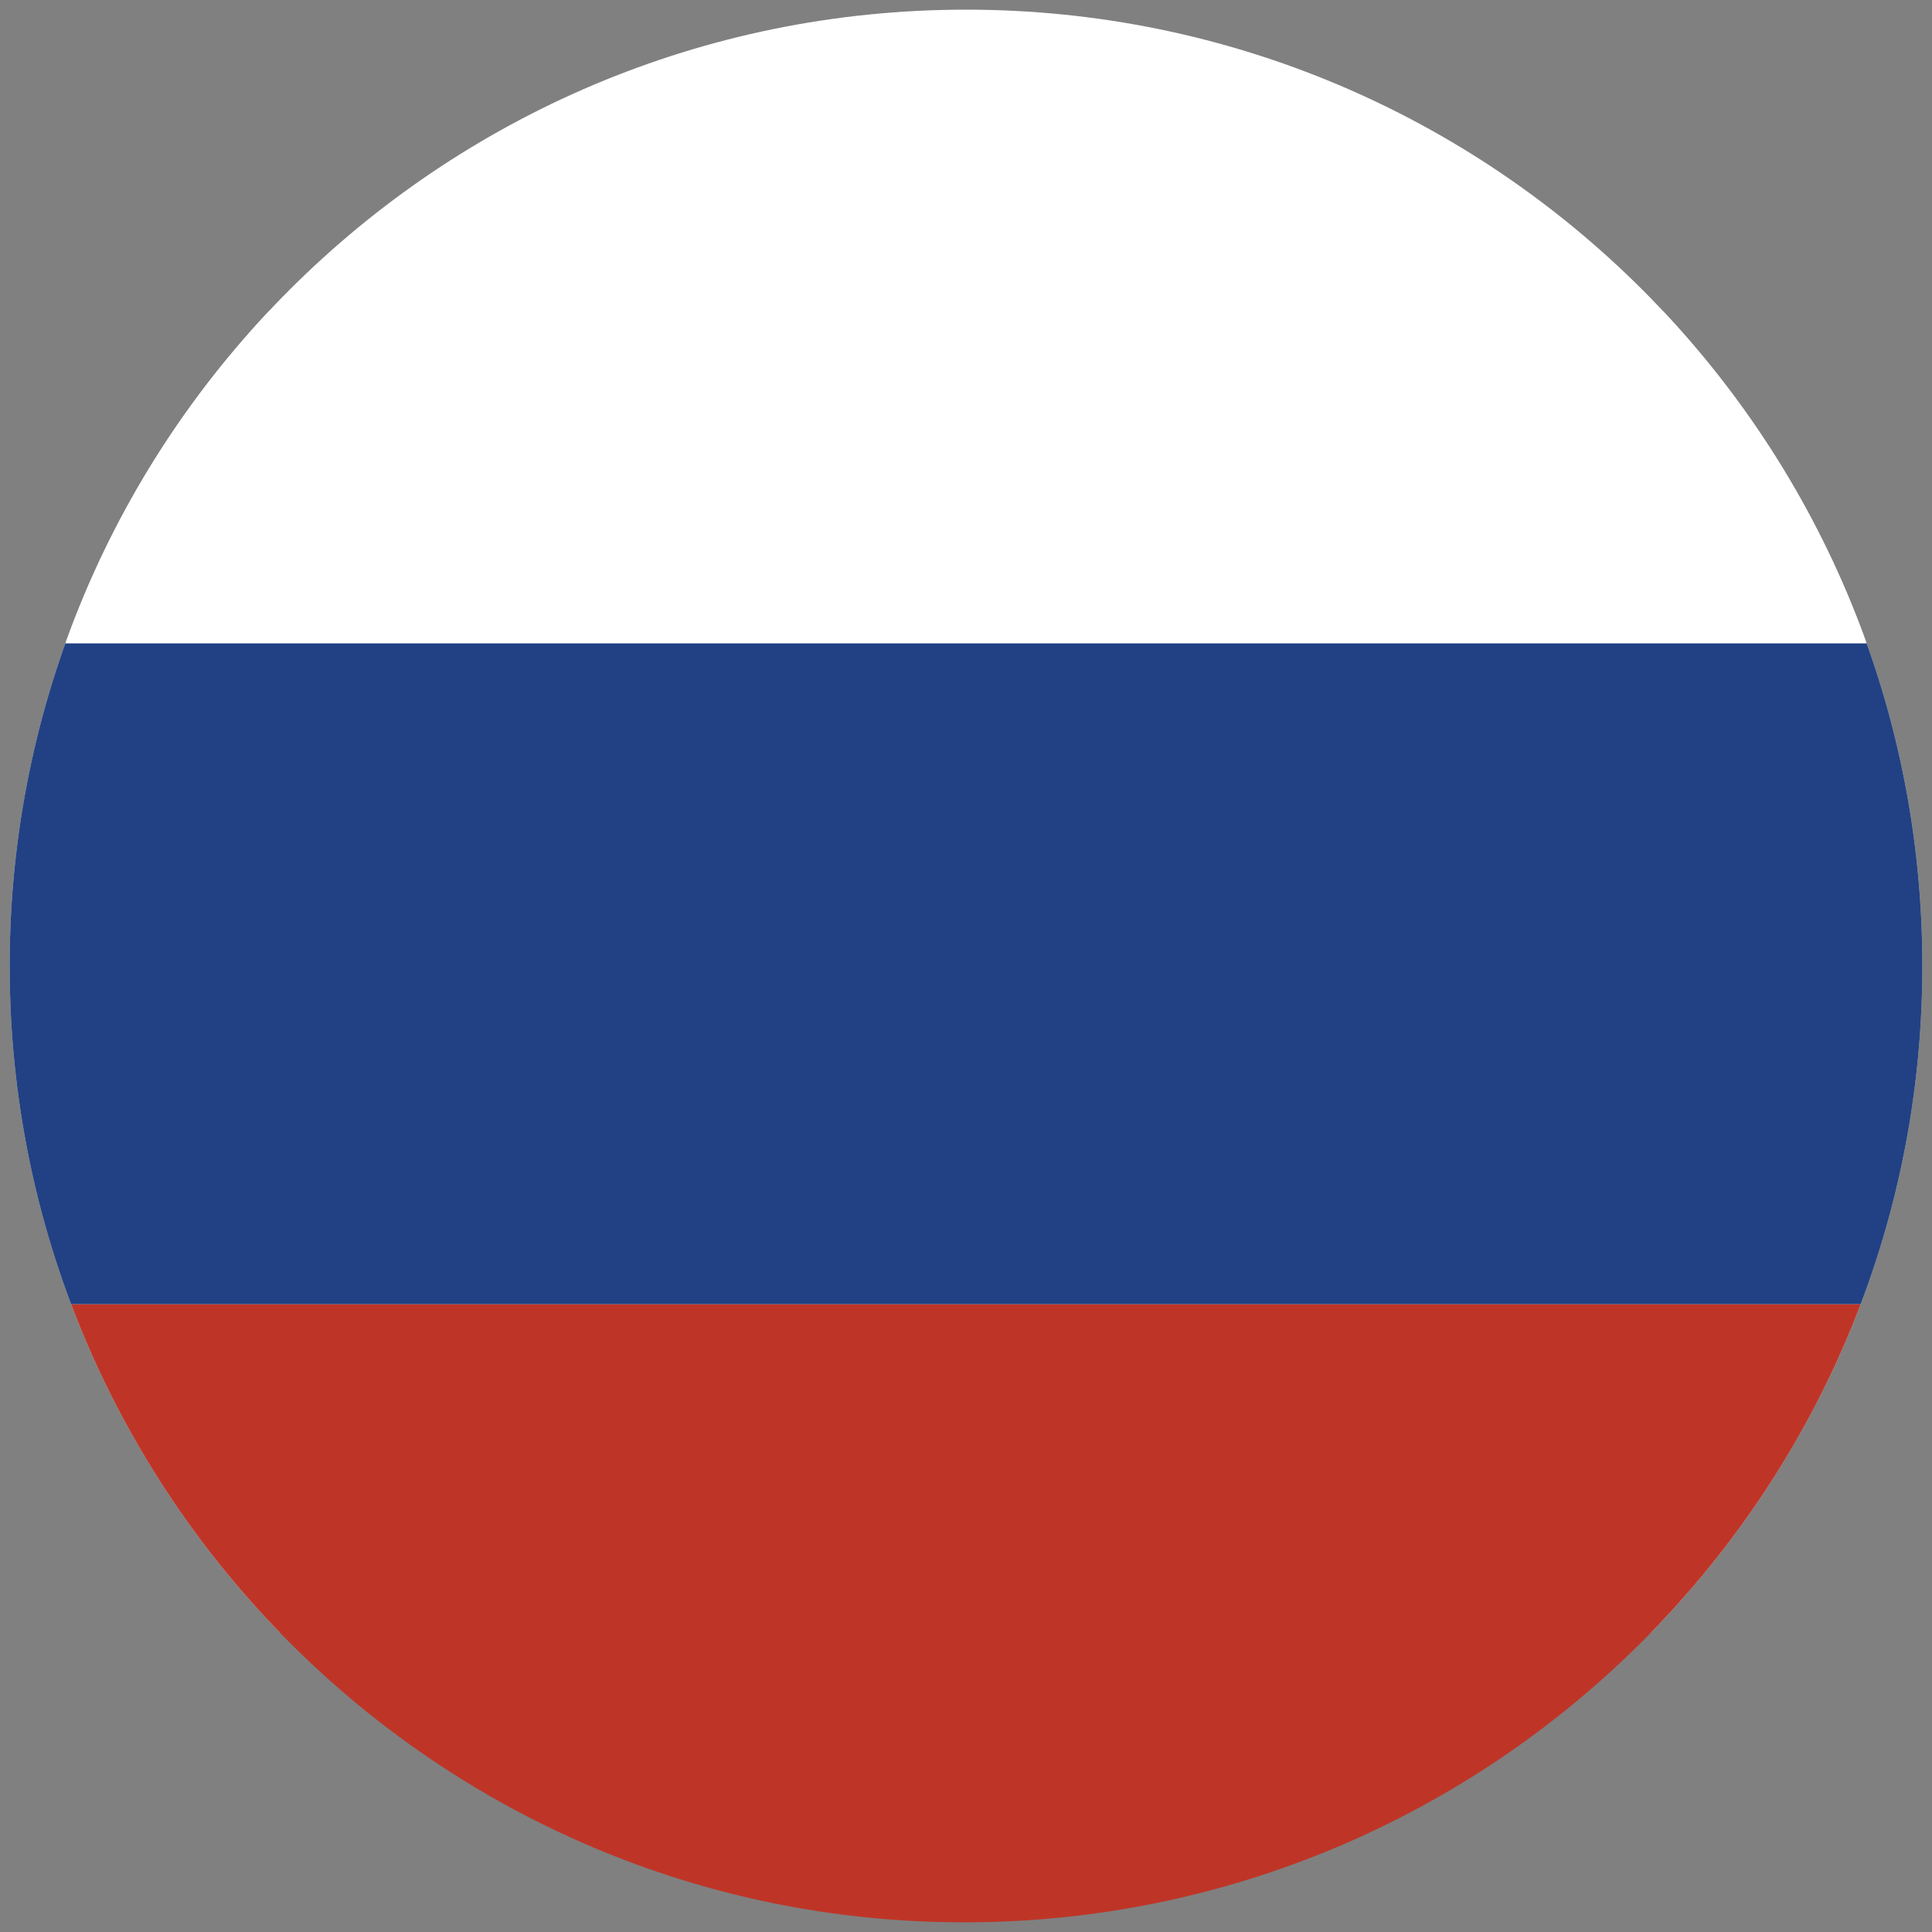 <?xml version="1.0" encoding="utf-8"?>
<!-- Generator: Adobe Illustrator 28.1.0, SVG Export Plug-In . SVG Version: 6.00 Build 0)  -->
<svg version="1.1" id="Layer_1" xmlns="http://www.w3.org/2000/svg" xmlns:xlink="http://www.w3.org/1999/xlink" x="0px" y="0px"
	 viewBox="0 0 100 100" enable-background="new 0 0 100 100" xml:space="preserve">
<rect x="0" y="0" width="100" height="100" fill="#808080" stroke="none"/>
<g>
	<defs>
		<path id="SVGID_1_" d="M0.5,50c0,27.3,22.1,49.5,49.4,49.5S99.5,77.4,99.5,50S77.3,0.5,50,0.5S0.5,22.6,0.5,50"/>
	</defs>
	<clipPath id="SVGID_00000165194906118654508980000004411982809108482958_">
		<use xlink:href="#SVGID_1_"  overflow="visible"/>
	</clipPath>
	<g clip-path="url(#SVGID_00000165194906118654508980000004411982809108482958_)">
		<rect x="-15.5" y="16.1" fill="#DCDDDD" width="136.7" height="68.4"/>
		<rect x="-15.5" y="67.5" fill="#BE3527" width="136.7" height="34.3"/>
		<rect x="-15.5" y="33.2" fill="#214184" width="136.7" height="34.3"/>
		<rect x="-15.5" y="-1" fill="#FFFFFF" width="136.7" height="34.3"/>
	</g>
</g>
</svg>
